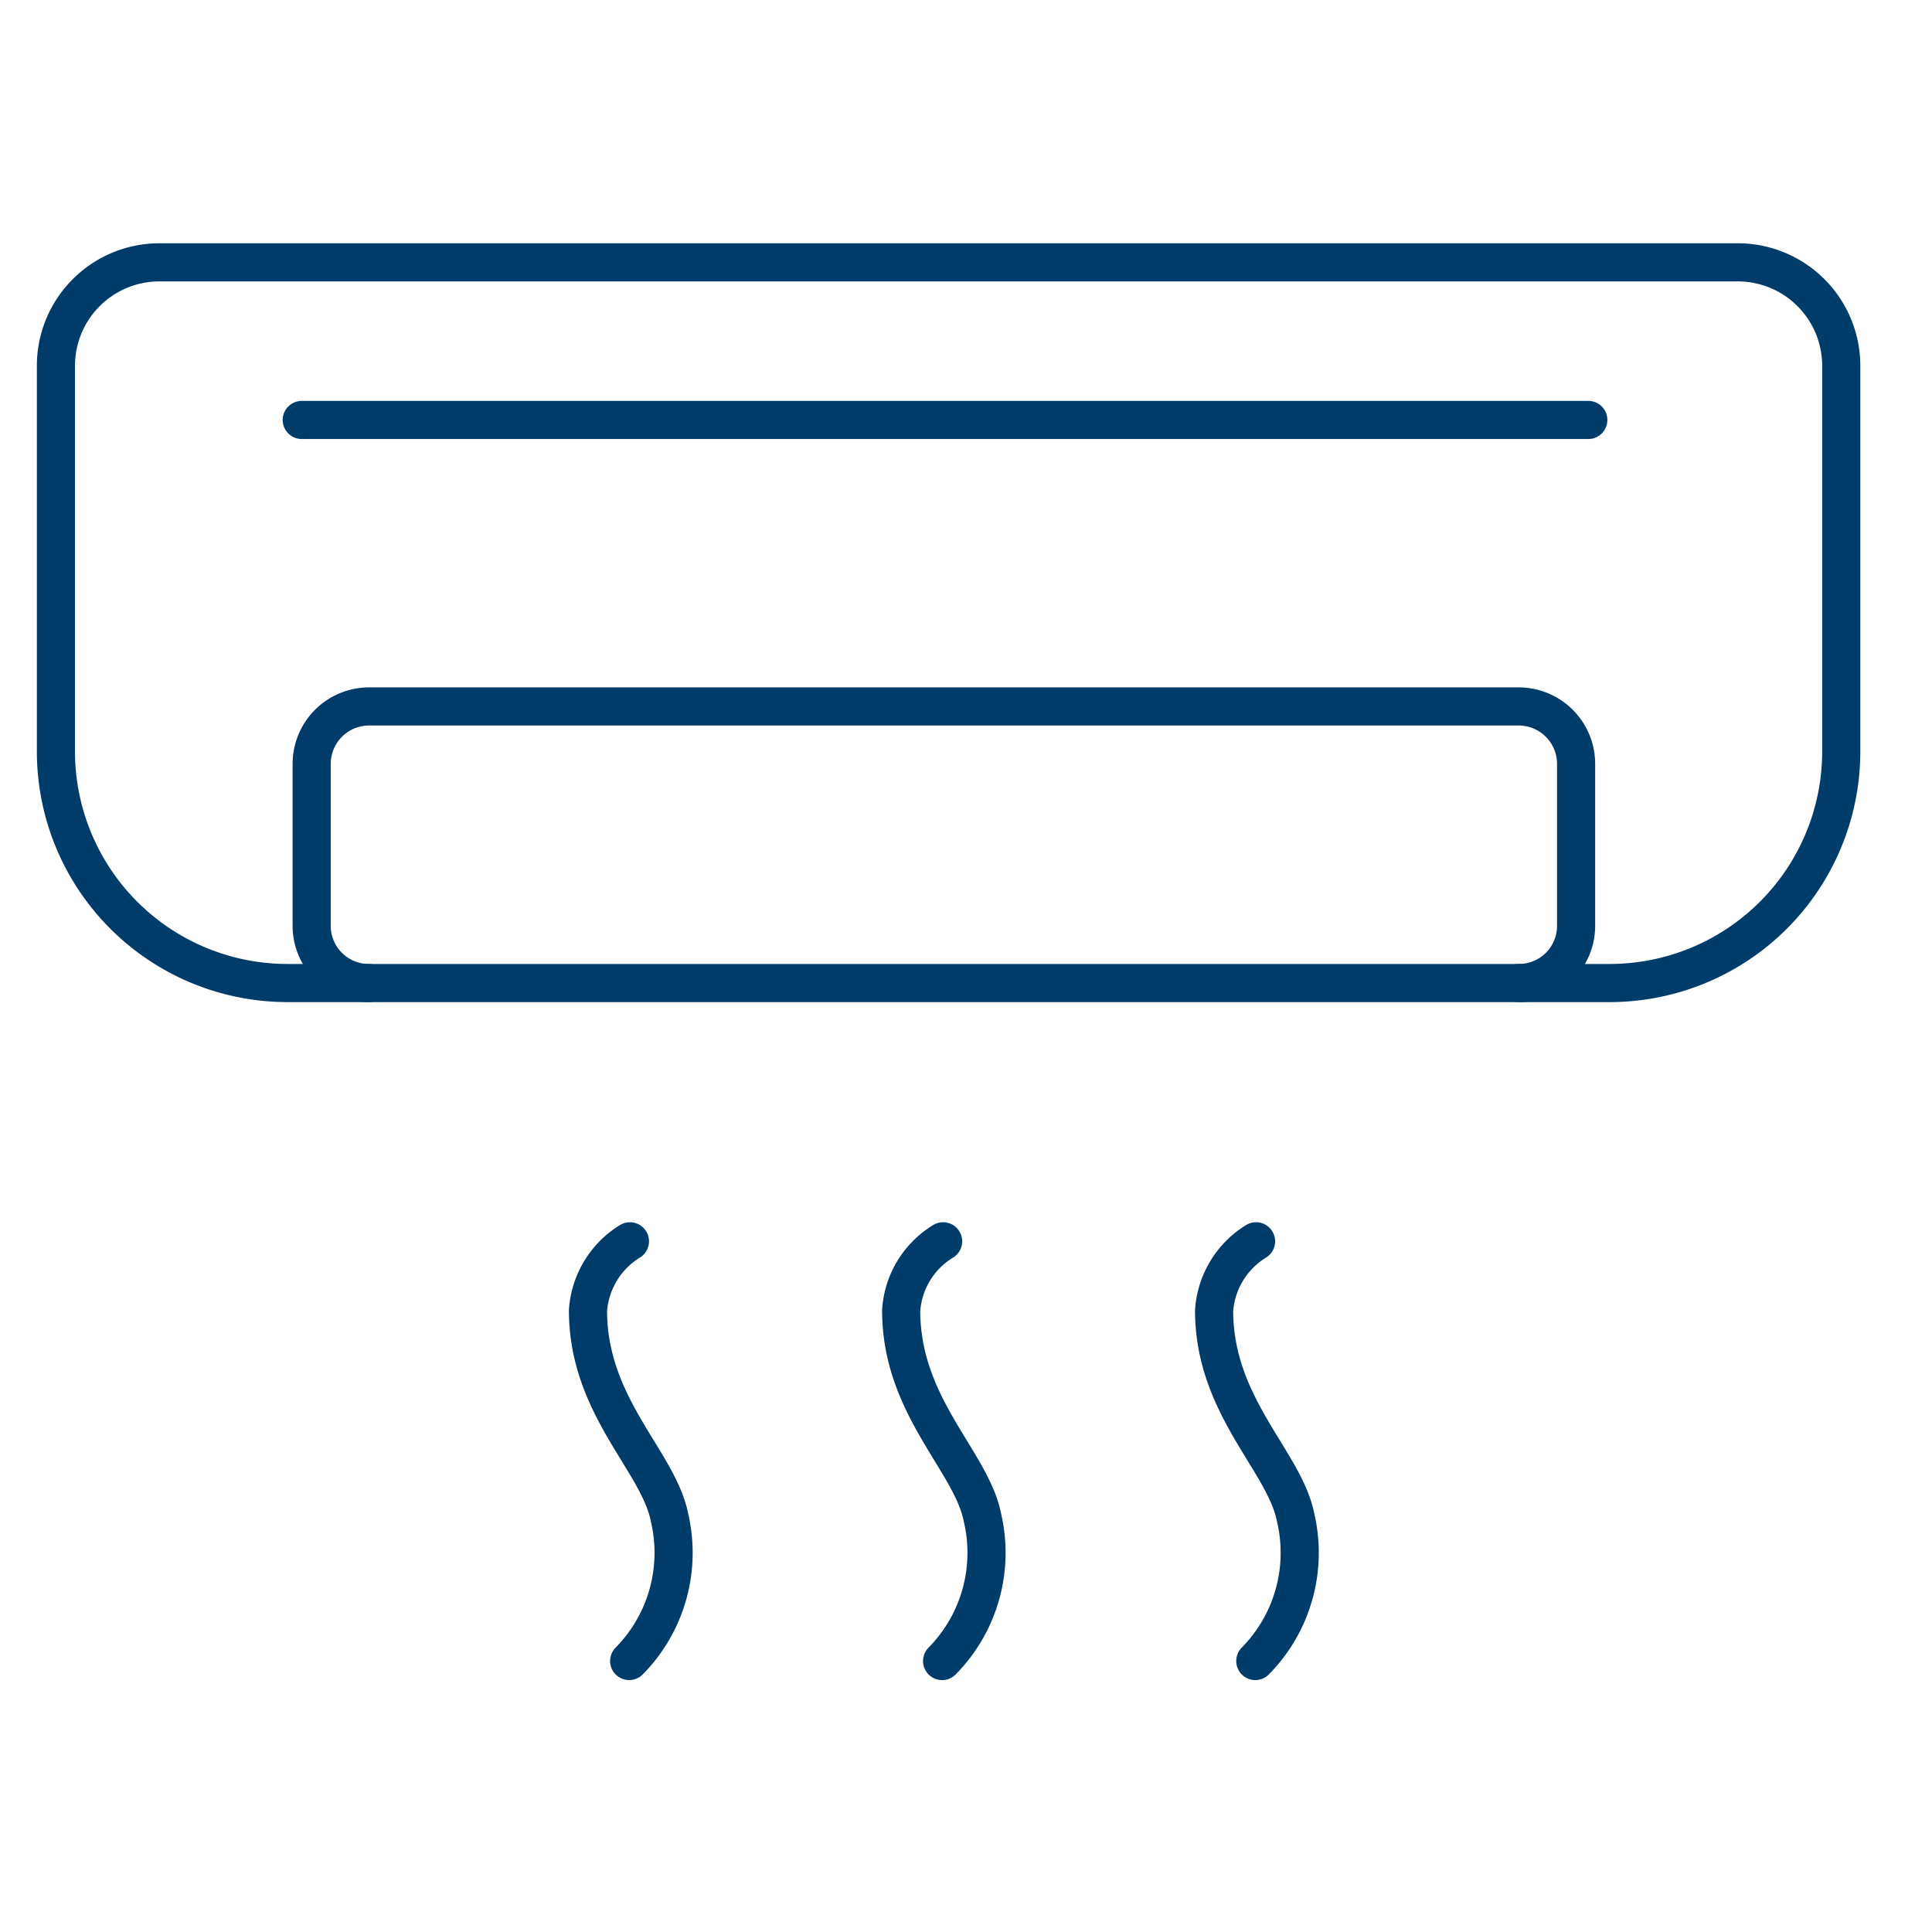 <?xml version="1.0" encoding="UTF-8"?> <svg xmlns="http://www.w3.org/2000/svg" id="Layer_1" data-name="Layer 1" viewBox="0 0 76 76"><defs><style>.cls-1{fill:none;stroke:#003c69;stroke-linecap:round;stroke-linejoin:round;stroke-width:1.5px;}</style></defs><path id="Path_679" data-name="Path 679" class="cls-1" d="M63.32,38.67h-52A9.11,9.11,0,0,1,2.2,29.56V14.39a4.07,4.07,0,0,1,4.07-4.07H68.36a4.07,4.07,0,0,1,4.07,4.07V29.56a9.11,9.11,0,0,1-9.11,9.11Z"></path><line id="Line_888" data-name="Line 888" class="cls-1" x1="11.87" y1="16.52" x2="62.48" y2="16.52"></line><path id="Path_680" data-name="Path 680" class="cls-1" d="M14.51,38.67a2.25,2.25,0,0,1-2.25-2.25V30.05a2.26,2.26,0,0,1,2.25-2.26H59.74A2.26,2.26,0,0,1,62,30.05v6.37a2.25,2.25,0,0,1-2.26,2.25"></path><path id="Path_681" data-name="Path 681" class="cls-1" d="M24.78,48.83a3.48,3.48,0,0,0-1.65,2.72c0,3.79,2.78,5.93,3.21,8.16a6.06,6.06,0,0,1-1.59,5.63"></path><path id="Path_682" data-name="Path 682" class="cls-1" d="M37.1,48.83a3.45,3.45,0,0,0-1.65,2.72c0,3.79,2.77,5.93,3.2,8.16a6.06,6.06,0,0,1-1.59,5.63"></path><path id="Path_683" data-name="Path 683" class="cls-1" d="M49.41,48.83a3.48,3.48,0,0,0-1.65,2.72c0,3.79,2.78,5.93,3.21,8.16a6.06,6.06,0,0,1-1.59,5.63"></path></svg> 